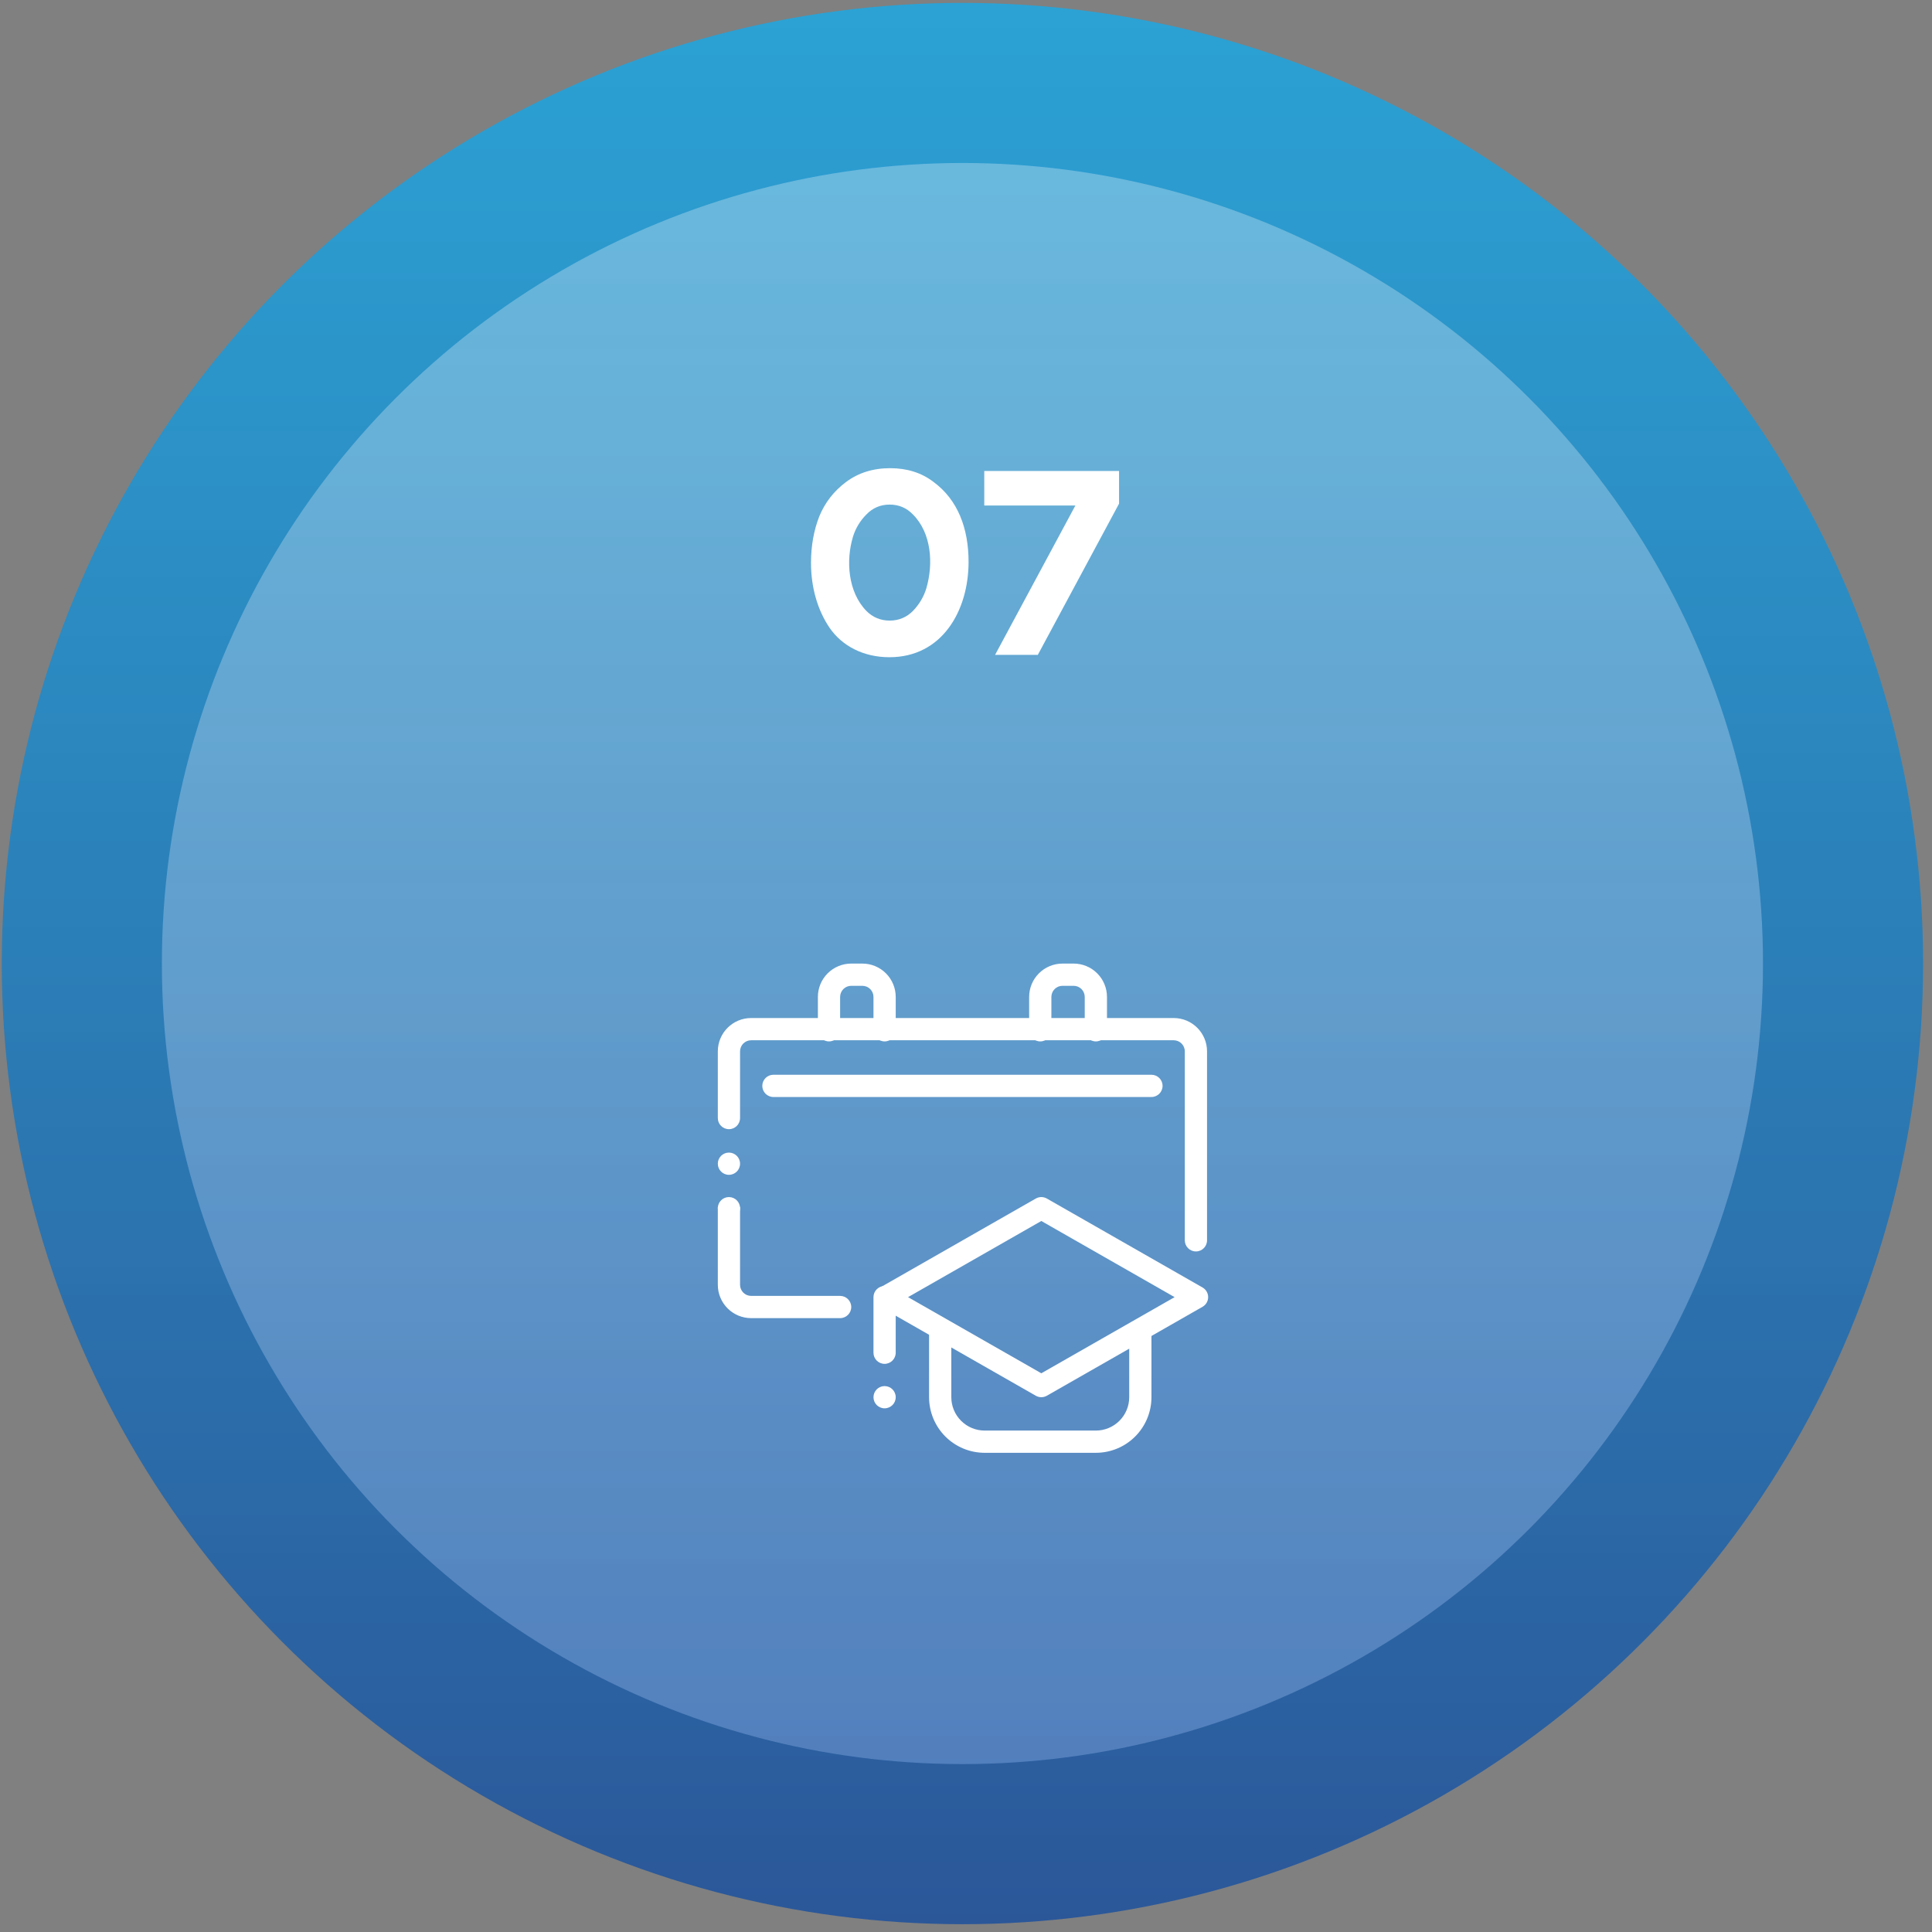 <svg width="181" height="181" viewBox="0 0 181 181" fill="none" xmlns="http://www.w3.org/2000/svg">
<rect x="0" y="0" width="181" height="181" fill="#808080" stroke="none"/>
<circle cx="90.166" cy="90.27" r="90" fill="url(#paint0_linear_152_848)"/>
<circle cx="90.166" cy="90.27" r="75" fill="url(#paint1_linear_152_848)"/>
<path d="M75.979 52.728C75.979 51.144 76.243 49.692 76.749 48.394C77.277 47.096 78.113 46.018 79.257 45.16C80.401 44.302 81.787 43.862 83.393 43.862C84.955 43.862 86.319 44.28 87.441 45.138C89.729 46.81 90.741 49.494 90.741 52.64C90.741 57.194 88.277 61.572 83.327 61.572C80.885 61.572 78.905 60.516 77.739 58.844C76.595 57.172 75.979 55.038 75.979 52.728ZM79.917 50.264C79.235 52.508 79.433 55.456 81.171 57.238C81.765 57.832 82.491 58.14 83.349 58.14C84.207 58.14 84.933 57.832 85.527 57.238C86.121 56.622 86.539 55.918 86.781 55.126C87.463 52.816 87.265 49.934 85.527 48.196C84.933 47.58 84.207 47.272 83.349 47.272C82.491 47.272 81.765 47.58 81.171 48.196C80.577 48.79 80.159 49.494 79.917 50.264ZM100.748 47.36H92.212V44.126H104.84V47.184L97.228 61.352H93.224L100.748 47.36Z" fill="white"/>
<path d="M82.874 131.939C82.299 131.939 81.833 131.473 81.833 130.898C81.833 130.322 82.299 129.856 82.874 129.856C83.45 129.856 83.916 130.322 83.916 130.898C83.916 131.473 83.45 131.939 82.874 131.939Z" fill="white"/>
<path d="M68.29 110.064C67.715 110.064 67.249 109.598 67.249 109.023C67.249 108.447 67.715 107.981 68.29 107.981C68.866 107.981 69.332 108.447 69.332 109.023C69.332 109.598 68.866 110.064 68.29 110.064Z" fill="white"/>
<path d="M68.29 114.231C67.715 114.231 67.249 113.765 67.249 113.189C67.249 112.614 67.715 112.148 68.29 112.148C68.866 112.148 69.332 112.614 69.332 113.189C69.332 113.765 68.866 114.231 68.29 114.231Z" fill="white"/>
<path fill-rule="evenodd" clip-rule="evenodd" d="M97.04 112.285L82.453 120.619C82.128 120.804 81.928 121.149 81.928 121.523C81.928 121.897 82.128 122.242 82.453 122.427L97.04 130.76C97.36 130.944 97.754 130.944 98.074 130.76L112.661 122.427C112.986 122.242 113.186 121.897 113.186 121.523C113.186 121.149 112.986 120.804 112.661 120.619L98.074 112.285C97.754 112.102 97.36 112.102 97.04 112.285ZM94.427 116.177L85.07 121.523L97.557 128.656L110.044 121.523L97.557 114.389L94.427 116.177Z" fill="white"/>
<path fill-rule="evenodd" clip-rule="evenodd" d="M87.041 124.648V130.898C87.041 132.279 87.59 133.603 88.566 134.58C89.543 135.558 90.868 136.106 92.249 136.106H102.666C104.047 136.106 105.372 135.558 106.349 134.58C107.325 133.603 107.874 132.279 107.874 130.898C107.874 127.998 107.874 124.648 107.874 124.648C107.874 124.072 107.408 123.606 106.833 123.606C106.258 123.606 105.791 124.072 105.791 124.648V130.898C105.791 131.727 105.462 132.521 104.875 133.107C104.29 133.693 103.495 134.023 102.666 134.023C99.565 134.023 95.35 134.023 92.249 134.023C91.42 134.023 90.625 133.693 90.04 133.107C89.454 132.521 89.124 131.727 89.124 130.898V124.648C89.124 124.072 88.658 123.606 88.083 123.606C87.508 123.606 87.041 124.072 87.041 124.648Z" fill="white"/>
<path fill-rule="evenodd" clip-rule="evenodd" d="M81.832 121.523V126.731C81.832 127.306 82.299 127.773 82.874 127.773C83.449 127.773 83.915 127.306 83.915 126.731V121.523C83.915 120.948 83.449 120.481 82.874 120.481C82.299 120.481 81.832 120.948 81.832 121.523Z" fill="white"/>
<path fill-rule="evenodd" clip-rule="evenodd" d="M69.332 113.077H67.249V120.366C67.249 121.194 67.578 121.99 68.165 122.575C68.75 123.161 69.545 123.49 70.374 123.49H78.707C79.282 123.49 79.749 123.024 79.749 122.449C79.749 121.874 79.282 121.407 78.707 121.407H70.374C70.098 121.407 69.832 121.297 69.638 121.102C69.442 120.907 69.332 120.642 69.332 120.366V113.077Z" fill="white"/>
<path fill-rule="evenodd" clip-rule="evenodd" d="M69.332 104.746V98.498C69.332 97.923 69.799 97.457 70.374 97.457H109.957C110.532 97.457 110.999 97.923 110.999 98.498V116.201C110.999 116.776 111.466 117.242 112.041 117.242C112.616 117.242 113.082 116.776 113.082 116.201C113.082 116.201 113.082 103.579 113.082 98.498C113.082 96.773 111.683 95.374 109.957 95.374H70.374C68.648 95.374 67.249 96.773 67.249 98.498V104.746C67.249 105.321 67.716 105.788 68.291 105.788C68.866 105.788 69.332 105.321 69.332 104.746Z" fill="white"/>
<path fill-rule="evenodd" clip-rule="evenodd" d="M78.707 96.523V93.398C78.707 93.122 78.817 92.856 79.013 92.661C79.207 92.466 79.473 92.356 79.749 92.356H80.791C81.067 92.356 81.332 92.466 81.527 92.661C81.723 92.856 81.832 93.122 81.832 93.398V96.523C81.832 97.098 82.299 97.564 82.874 97.564C83.449 97.564 83.916 97.098 83.916 96.523V93.398C83.916 92.569 83.587 91.774 83 91.188C82.415 90.602 81.62 90.273 80.791 90.273C80.448 90.273 80.092 90.273 79.749 90.273C78.92 90.273 78.125 90.602 77.54 91.188C76.953 91.774 76.624 92.569 76.624 93.398V96.523C76.624 97.098 77.091 97.564 77.666 97.564C78.241 97.564 78.707 97.098 78.707 96.523Z" fill="white"/>
<path fill-rule="evenodd" clip-rule="evenodd" d="M98.499 96.523V93.398C98.499 93.122 98.609 92.856 98.805 92.661C98.999 92.466 99.265 92.356 99.541 92.356H100.583C100.859 92.356 101.124 92.466 101.319 92.661C101.515 92.856 101.624 93.122 101.624 93.398V96.523C101.624 97.098 102.091 97.564 102.666 97.564C103.241 97.564 103.708 97.098 103.708 96.523V93.398C103.708 92.569 103.379 91.774 102.792 91.188C102.207 90.602 101.412 90.273 100.583 90.273C100.24 90.273 99.884 90.273 99.541 90.273C98.712 90.273 97.917 90.602 97.332 91.188C96.745 91.774 96.416 92.569 96.416 93.398V96.523C96.416 97.098 96.883 97.564 97.458 97.564C98.033 97.564 98.499 97.098 98.499 96.523Z" fill="white"/>
<path fill-rule="evenodd" clip-rule="evenodd" d="M72.458 102.773H107.874C108.449 102.773 108.916 102.306 108.916 101.731C108.916 101.156 108.449 100.689 107.874 100.689H72.458C71.883 100.689 71.416 101.156 71.416 101.731C71.416 102.306 71.883 102.773 72.458 102.773Z" fill="white"/>
<defs>
<linearGradient id="paint0_linear_152_848" x1="90.166" y1="0.271" x2="90.166" y2="180.271" gradientUnits="userSpaceOnUse">
<stop stop-color="#00B3FF" stop-opacity="0.66"/>
<stop offset="1" stop-color="#0A47A2" stop-opacity="0.72"/>
</linearGradient>
<linearGradient id="paint1_linear_152_848" x1="90.166" y1="15.271" x2="90.166" y2="165.271" gradientUnits="userSpaceOnUse">
<stop stop-color="white" stop-opacity="0.29"/>
<stop offset="1" stop-color="#8DB2EB" stop-opacity="0.4"/>
</linearGradient>
</defs>
</svg>
